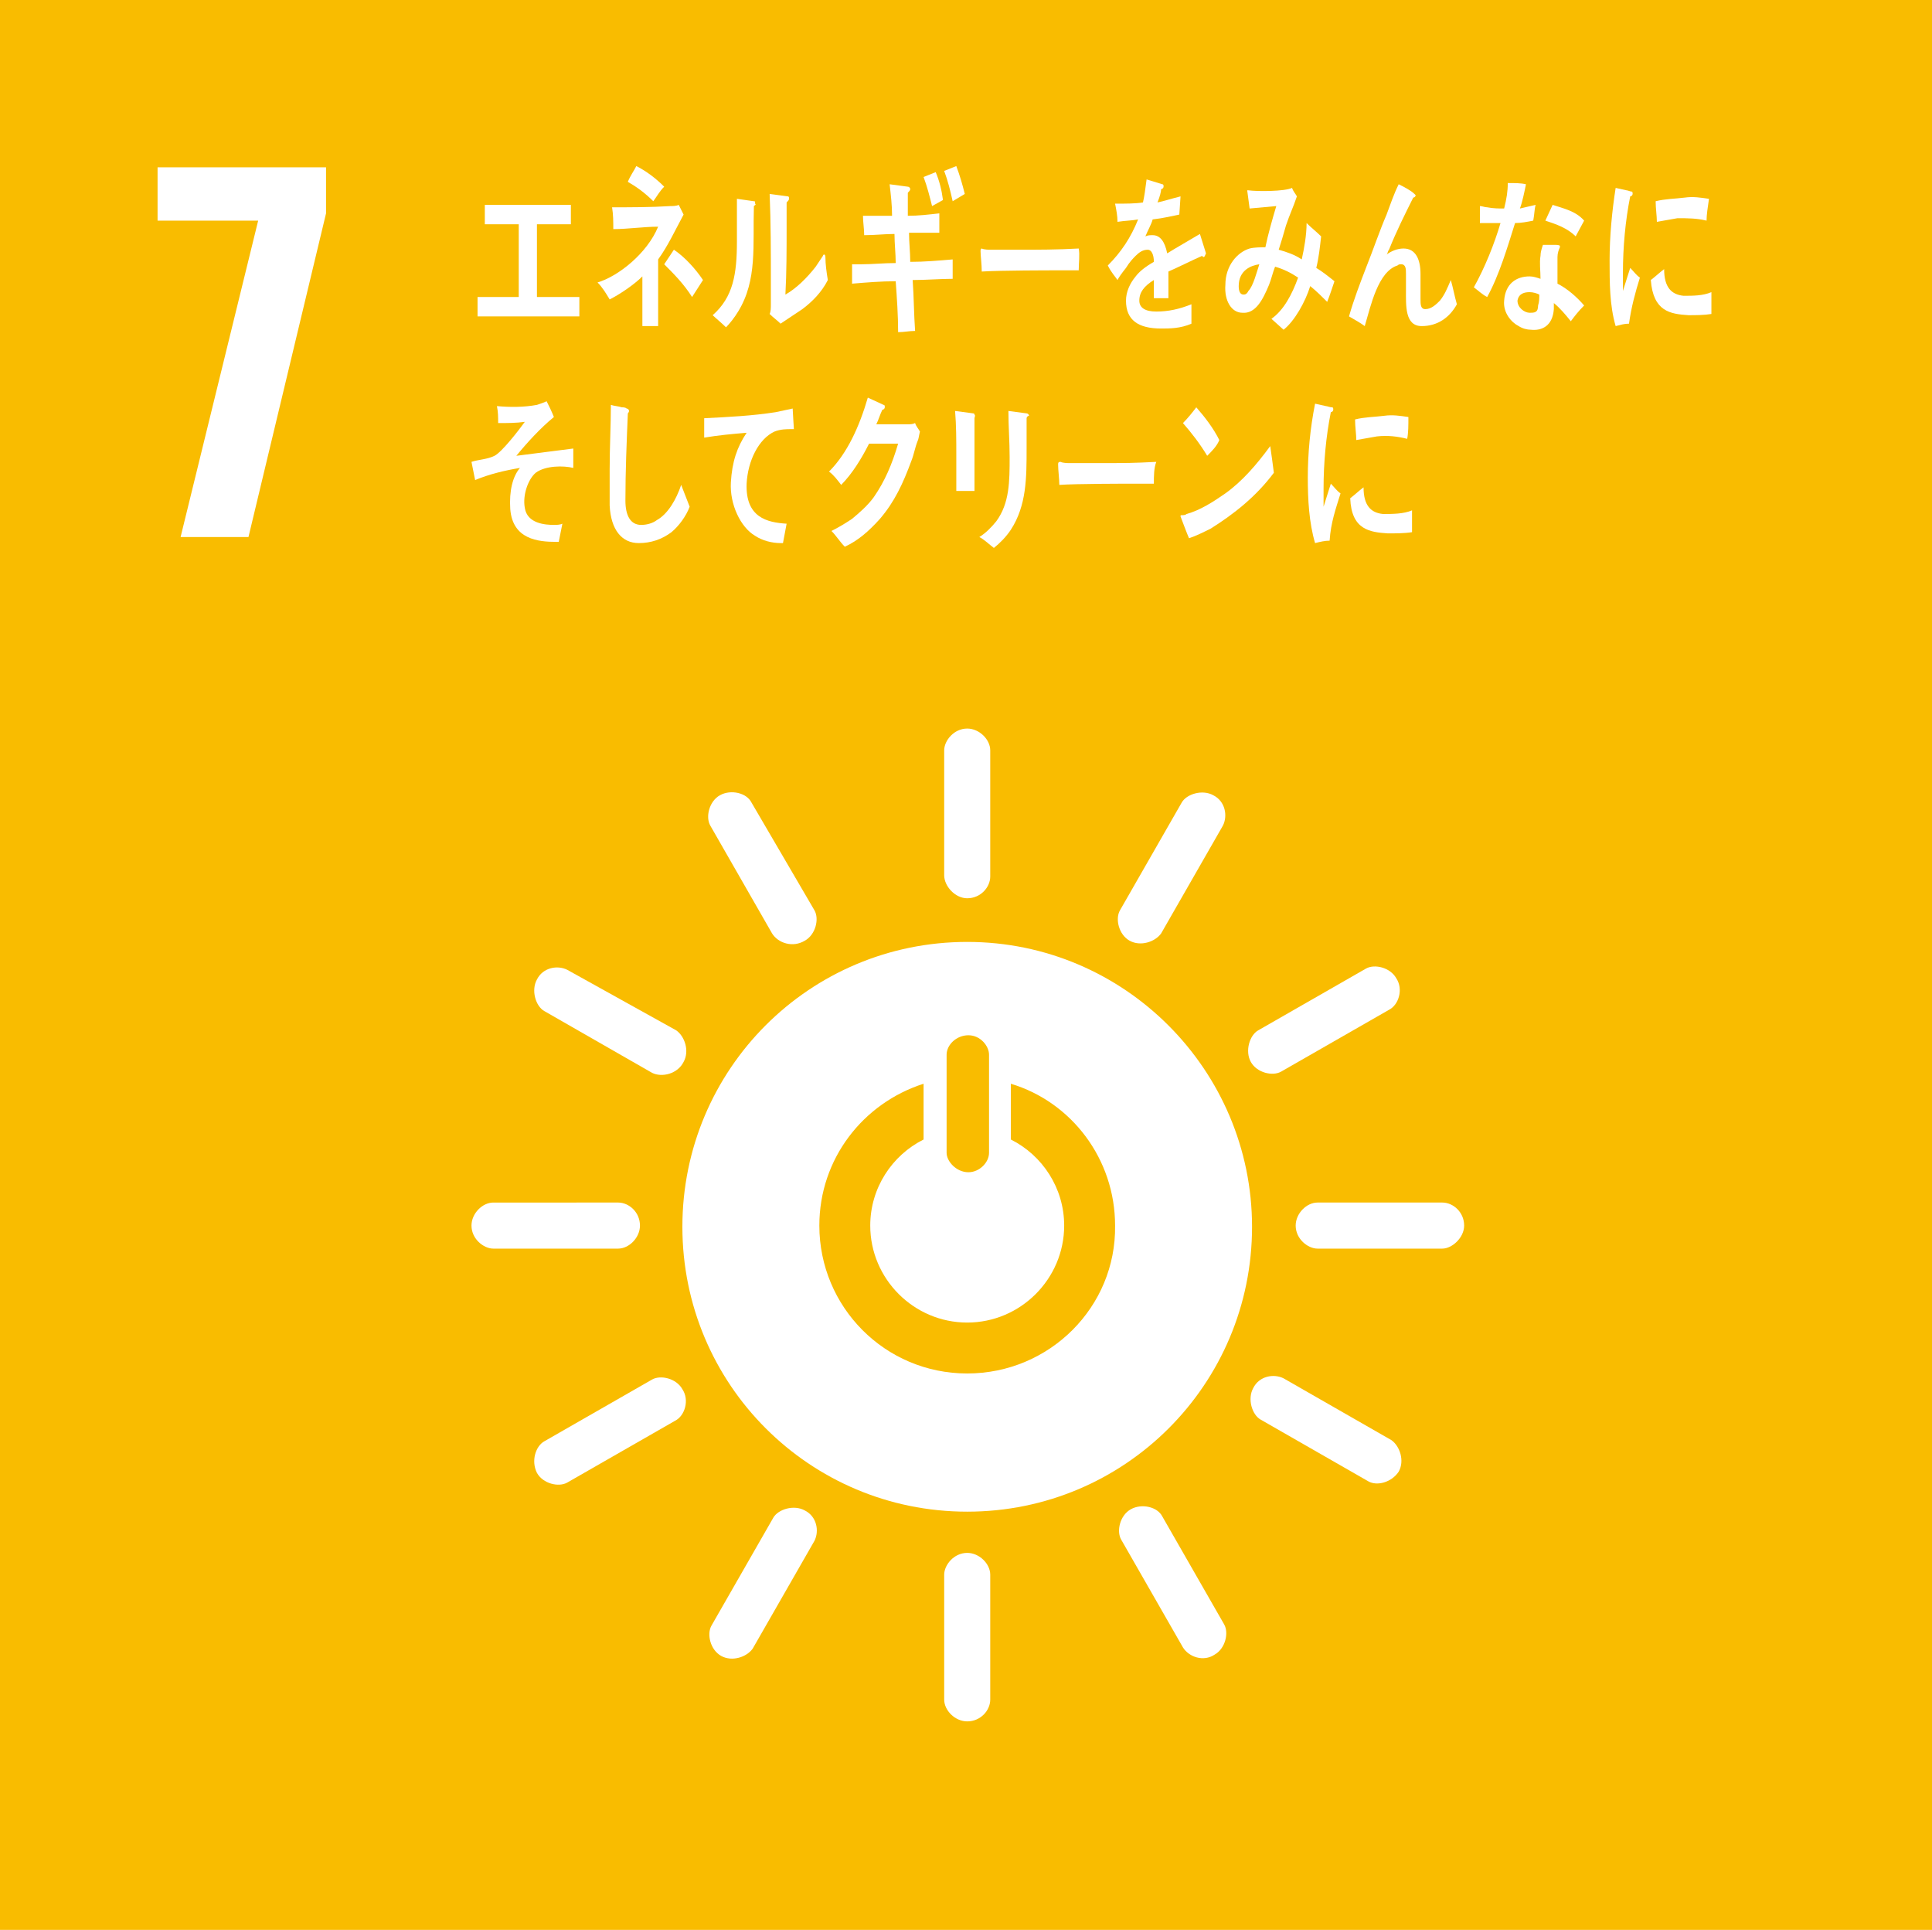 <?xml version="1.0" encoding="utf-8"?>
<!-- Generator: Adobe Illustrator 24.3.0, SVG Export Plug-In . SVG Version: 6.00 Build 0)  -->
<svg version="1.1" id="レイヤー_1" xmlns="http://www.w3.org/2000/svg" xmlns:xlink="http://www.w3.org/1999/xlink" x="0px"
	 y="0px" viewBox="0 0 159.4 159.2" style="enable-background:new 0 0 159.4 159.2;" xml:space="preserve">
<style type="text/css">
	.st0{fill:#F9BC00;}
	.st1{fill:#FFFFFF;}
</style>
<g>
	<rect x="-0.1" y="-0.1" class="st0" width="159.8" height="159.8"/>
	<polygon class="st1" points="21.3,18.2 13,18.2 13,13.8 26.9,13.8 26.9,17.6 20.5,44.3 14.9,44.3 	"/>
	<path class="st1" d="M79.8,77.7c-13,0-23.5,10.5-23.5,23.5c0,13,10.5,23.5,23.5,23.5c13,0,23.5-10.5,23.5-23.5
		C103.3,88.3,92.8,77.7,79.8,77.7 M78.1,87c0-0.8,0.8-1.6,1.8-1.6c1,0,1.7,0.9,1.7,1.6v8.1c0,0.8-0.8,1.6-1.7,1.6
		c-1,0-1.8-0.9-1.8-1.6V87z M79.8,113.3c-6.8,0-12.2-5.5-12.2-12.2c0-5.5,3.6-10.1,8.6-11.7V94c-2.6,1.3-4.4,4-4.4,7.1
		c0,4.4,3.6,8,8,8c4.4,0,8-3.6,8-8c0-3.1-1.8-5.8-4.4-7.1v-4.6c5,1.5,8.6,6.2,8.6,11.7C92.1,107.8,86.6,113.3,79.8,113.3"/>
	<path class="st1" d="M52.8,101.1c0-1.1-0.9-1.9-1.8-1.9H40.7c-0.9,0-1.8,0.9-1.8,1.9c0,1.1,1,1.9,1.8,1.9H51
		C51.9,103,52.8,102.1,52.8,101.1"/>
	<path class="st1" d="M120.8,101.1c0-1.1-0.9-1.9-1.8-1.9h-10.3c-0.9,0-1.8,0.9-1.8,1.9c0,1.1,1,1.9,1.8,1.9H119
		C119.8,103,120.8,102.1,120.8,101.1"/>
	<path class="st1" d="M79.8,142c1.1,0,1.9-0.9,1.9-1.8v-10.3c0-0.9-0.9-1.8-1.9-1.8c-1.1,0-1.9,1-1.9,1.8v10.3
		C77.9,141.1,78.8,142,79.8,142"/>
	<path class="st1" d="M115.4,121.4c0.5-0.9,0.1-2.1-0.6-2.6l-8.9-5.1c-0.8-0.4-2-0.2-2.5,0.8c-0.5,0.9-0.1,2.2,0.6,2.6l8.9,5.1
		C113.6,122.6,114.8,122.3,115.4,121.4"/>
	<path class="st1" d="M59.5,136.6c0.9,0.5,2.1,0.1,2.6-0.6l5.1-8.9c0.4-0.8,0.2-2-0.8-2.5c-0.9-0.5-2.2-0.1-2.6,0.6l-5.1,8.9
		C58.3,134.8,58.6,136.1,59.5,136.6"/>
	<path class="st1" d="M100.2,136.5c0.9-0.5,1.2-1.8,0.8-2.5l-5.1-8.9c-0.4-0.8-1.7-1.1-2.6-0.6c-0.9,0.5-1.2,1.8-0.8,2.5l5.1,8.9
		C98.1,136.7,99.3,137.1,100.2,136.5"/>
	<path class="st1" d="M44.3,121.5c0.5,0.9,1.8,1.2,2.5,0.8l8.9-5.1c0.8-0.4,1.2-1.7,0.6-2.6c-0.5-0.9-1.8-1.2-2.5-0.8l-8.9,5.1
		C44.2,119.3,43.8,120.5,44.3,121.5"/>
	<path class="st1" d="M79.8,74.1c1.1,0,1.9-0.9,1.9-1.8V61.9c0-0.9-0.9-1.8-1.9-1.8c-1.1,0-1.9,1-1.9,1.8v10.3
		C77.9,73.1,78.8,74.1,79.8,74.1"/>
	<path class="st1" d="M56.4,87.6c0.5-0.9,0.1-2.1-0.6-2.6L46.8,80c-0.8-0.4-2-0.2-2.5,0.8c-0.5,0.9-0.1,2.2,0.6,2.6l8.9,5.1
		C54.6,88.9,55.9,88.6,56.4,87.6"/>
	<path class="st1" d="M93.2,77.6c0.9,0.5,2.1,0.1,2.6-0.6l5.1-8.9c0.4-0.8,0.2-2-0.8-2.5c-0.9-0.5-2.2-0.1-2.6,0.6l-5.1,8.9
		C92,75.8,92.3,77.1,93.2,77.6"/>
	<path class="st1" d="M66.4,77.6c0.9-0.5,1.2-1.8,0.8-2.5L62,66.2c-0.4-0.8-1.7-1.1-2.6-0.6c-0.9,0.5-1.2,1.8-0.8,2.5l5.1,8.9
		C64.2,77.8,65.4,78.2,66.4,77.6"/>
	<path class="st1" d="M103.2,87.6c0.5,0.9,1.8,1.2,2.5,0.8l8.9-5.1c0.8-0.4,1.2-1.7,0.6-2.6c-0.5-0.9-1.8-1.2-2.5-0.8l-8.9,5.1
		C103.1,85.4,102.7,86.7,103.2,87.6"/>
	<polygon class="st1" points="39.4,26.1 39.4,24.5 42.8,24.5 42.8,18.5 40,18.5 40,16.9 47.1,16.9 47.1,18.5 44.3,18.5 44.3,24.5 
		47.8,24.5 47.8,26.1 	"/>
	<path class="st1" d="M54.3,21.4v1.7c0,1.3,0,2.5,0,3.8H53c0-1.4,0-2.7,0-4.1c-0.7,0.7-1.9,1.5-2.7,1.9c-0.3-0.5-0.6-1-1-1.4
		c1.7-0.5,4.1-2.4,5-4.6c-1.2,0-2.5,0.2-3.7,0.2c0-0.6,0-1.2-0.1-1.8c1.6,0,3.2,0,4.8-0.1c0.2,0,0.5,0,0.7-0.1l0.4,0.8
		C55.7,19,55.1,20.3,54.3,21.4 M53.9,16.6c-0.7-0.7-1.4-1.2-2.1-1.6c0.2-0.5,0.5-0.9,0.7-1.3c0.8,0.4,1.6,1,2.3,1.7
		C54.4,15.8,54.2,16.2,53.9,16.6 M57.1,24.5c-0.7-1.1-1.5-1.9-2.3-2.7l0.8-1.2c0.9,0.6,1.8,1.6,2.4,2.5L57.1,24.5z"/>
	<path class="st1" d="M62.2,17c-0.1,3.2,0.3,6.1-1.3,8.7c-0.3,0.5-0.7,1-1,1.3c-0.3-0.3-0.9-0.8-1.1-1c1.7-1.5,2-3.4,2-6.1
		c0-1.1,0-2.3,0-3.5l1.4,0.2c0.1,0,0.1,0,0.1,0.2C62.4,16.9,62.3,16.9,62.2,17 M66.2,25.5c-0.6,0.4-1.2,0.8-1.8,1.2
		c-0.3-0.3-0.6-0.5-0.9-0.8c0.1-0.2,0.1-0.5,0.1-0.8v-1.9c0-2.4,0-4.8-0.1-7.2l1.5,0.2c0.1,0,0.1,0.1,0.1,0.2c0,0.1-0.1,0.2-0.2,0.3
		c0,0.7,0,1.3,0,2c0,1.9,0,3.8-0.1,5.6c0.9-0.5,1.8-1.4,2.5-2.3c0.2-0.3,0.4-0.6,0.6-0.9c0,0,0-0.1,0.1-0.1c0.1,0,0.1,0.2,0.1,0.2
		c0,0.6,0.1,1.3,0.2,1.9C67.8,24.1,67,24.9,66.2,25.5"/>
	<path class="st1" d="M75.3,23.1c0.1,1.4,0.1,2.8,0.2,4.2c-0.5,0-0.9,0.1-1.4,0.1c0-1.4-0.1-2.8-0.2-4.2c-1.2,0-2.4,0.1-3.6,0.2
		c0-0.5,0-1,0-1.6c0.3,0,0.5,0,0.8,0c0.9,0,1.8-0.1,2.8-0.1c0-0.8-0.1-1.6-0.1-2.4c-0.8,0-1.6,0.1-2.5,0.1c0-0.5-0.1-1.1-0.1-1.6
		c0.8,0,1.6,0,2.4,0c0-0.9-0.1-1.7-0.2-2.6l1.5,0.2c0.1,0,0.2,0.1,0.2,0.2c0,0.1-0.1,0.2-0.2,0.3c0,0.6,0,1.3,0,1.9
		c0.9,0,1.7-0.1,2.6-0.2c0,0.6,0,1.1,0,1.6c-0.8,0-1.7,0-2.5,0c0,0.8,0.1,1.6,0.1,2.4c1.2,0,2.3-0.1,3.5-0.2c0,0.5,0,1.1,0,1.6
		C77.6,23,76.4,23.1,75.3,23.1 M76.9,17c-0.2-0.8-0.4-1.6-0.7-2.4l1-0.4c0.3,0.7,0.5,1.5,0.6,2.3L76.9,17z M78.6,16.6
		c-0.2-0.9-0.4-1.7-0.7-2.5l1-0.4c0.3,0.8,0.5,1.5,0.7,2.3L78.6,16.6z"/>
	<path class="st1" d="M89,22.3c-0.7,0-1.2,0-1.7,0c-0.6,0-4.8,0-6.3,0.1c0-0.6-0.1-1.3-0.1-1.7c0-0.2,0.1-0.2,0.1-0.2
		c0.2,0.1,0.6,0.1,0.7,0.1c0.7,0,1.5,0,2.3,0c1.7,0,3.2,0,5-0.1C89.1,21,89,21.7,89,22.3"/>
	<path class="st1" d="M99.3,21.2c0,0-0.1,0-0.1-0.1c-0.7,0.3-2.1,1-2.8,1.3v2.2l-1.2,0c0-0.2,0-0.4,0-0.7v-0.8
		c-0.8,0.5-1.2,1-1.2,1.7c0,0.6,0.5,0.9,1.4,0.9c1,0,1.9-0.2,2.9-0.6l0,1.6c-0.9,0.4-1.8,0.4-2.5,0.4c-1.9,0-2.9-0.7-2.9-2.3
		c0-0.7,0.3-1.4,0.8-2c0.3-0.4,0.8-0.8,1.5-1.2c0-0.6-0.2-1-0.5-1c-0.4,0-0.7,0.2-1,0.5c-0.2,0.2-0.5,0.5-0.8,1
		c-0.4,0.5-0.6,0.8-0.7,1c-0.2-0.3-0.5-0.6-0.8-1.2c1.1-1.1,1.9-2.3,2.5-3.8c-0.5,0.1-1.1,0.1-1.7,0.2c0-0.5-0.1-1-0.2-1.5
		c0.9,0,1.7,0,2.3-0.1c0.1-0.4,0.2-1.1,0.3-1.9l1.3,0.4c0.1,0,0.1,0.1,0.1,0.2c0,0.1-0.1,0.2-0.2,0.2c0,0.2-0.1,0.6-0.3,1.1
		c0.5-0.1,1.1-0.3,1.9-0.5l-0.1,1.5c-0.5,0.1-1.3,0.3-2.2,0.4c-0.1,0.4-0.4,0.9-0.6,1.4c0.2-0.1,0.4-0.1,0.6-0.1
		c0.6,0,1,0.5,1.2,1.5c0.8-0.5,1.7-1,2.7-1.6l0.5,1.6C99.4,21.1,99.4,21.2,99.3,21.2"/>
	<path class="st1" d="M109.5,24.9c-0.4-0.4-0.9-0.9-1.4-1.3c-0.4,1.3-1.3,2.9-2.2,3.6l-1-0.9c1-0.7,1.7-2,2.2-3.4
		c-0.6-0.4-1.2-0.7-1.9-0.9c-0.2,0.5-0.3,1-0.5,1.5c-0.5,1.2-1.1,2.4-2.2,2.3c-0.9,0-1.5-1-1.4-2.3c0-1.6,1-2.7,2-3
		c0.4-0.1,0.9-0.1,1.3-0.1c0.2-1,0.6-2.4,0.9-3.4l-2.2,0.2l-0.2-1.5l0.1,0c0.7,0.1,3,0.1,3.6-0.2c0.1,0.3,0.3,0.5,0.4,0.7
		c-0.3,0.9-0.6,1.5-0.9,2.4c-0.2,0.7-0.4,1.4-0.6,2c0.7,0.2,1.3,0.4,1.9,0.8c0.2-0.9,0.4-2,0.4-3c0.4,0.4,0.8,0.7,1.2,1.1
		c-0.1,0.9-0.2,1.8-0.4,2.6c0.5,0.3,1,0.7,1.5,1.1C109.9,23.8,109.7,24.4,109.5,24.9 M102.2,23.6c0,0.4,0.1,0.7,0.4,0.7
		c0.2,0,0.3-0.1,0.4-0.3c0.4-0.4,0.7-1.6,0.9-2.2C103.2,21.9,102.2,22.3,102.2,23.6"/>
	<path class="st1" d="M117.3,26.9c-1.4,0-1.3-1.7-1.3-3l0-1.3c0-0.4,0-0.8-0.4-0.8c-0.1,0-0.2,0-0.3,0.1c-1.6,0.5-2.2,3.3-2.7,5
		c-0.4-0.3-0.8-0.5-1.3-0.8c0.4-1.4,0.9-2.7,1.4-4c0.6-1.5,1.1-3,1.7-4.4c0.3-0.8,0.6-1.7,1-2.5c0.4,0.2,1,0.5,1.3,0.8
		c0,0,0.1,0.1,0.1,0.1c0,0.1-0.1,0.2-0.2,0.2c-0.7,1.4-1.4,2.8-2,4.3c-0.1,0.1-0.1,0.3-0.2,0.4c0.4-0.3,0.9-0.5,1.4-0.5
		c1,0,1.4,0.9,1.4,2.1c0,0.7,0,1.4,0,2.1c0,0.4,0,0.8,0.4,0.8c0.5,0,0.9-0.4,1.2-0.7c0.4-0.5,0.6-1,0.9-1.7c0.2,0.7,0.3,1.3,0.5,2
		C119.6,26.2,118.6,26.9,117.3,26.9"/>
	<path class="st1" d="M126.5,18.2c-0.5,0.1-1,0.2-1.5,0.2c-0.6,1.9-1.3,4.3-2.3,6.1c-0.4-0.2-0.7-0.5-1.1-0.8
		c0.9-1.6,1.7-3.6,2.2-5.3c-0.5,0-1.2,0-1.7,0c0-0.5,0-0.9,0-1.4c0.2,0,0.4,0.1,0.6,0.1c0.5,0.1,1,0.1,1.4,0.1
		c0.2-0.8,0.3-1.4,0.3-2.1c0.6,0,1.1,0,1.5,0.1c-0.1,0.5-0.3,1.5-0.5,2c0.4-0.1,0.9-0.2,1.3-0.3C126.6,17.2,126.6,17.7,126.5,18.2
		 M129.6,26.5c-0.4-0.5-0.9-1.1-1.4-1.5c0,0.2,0,0.3,0,0.5c-0.1,1.4-1,1.8-1.9,1.7c-0.3,0-0.7-0.1-1-0.3c-0.6-0.3-1.3-1.1-1.2-2.1
		c0.1-1.4,1-2,2.1-2c0.3,0,0.6,0.1,0.9,0.2c0-0.7-0.1-1.3,0-1.9c0-0.3,0.1-0.6,0.2-0.9c0.3,0,0.6,0,1,0c0.1,0,0.4,0,0.4,0.1
		c0,0,0,0,0,0.1c-0.1,0.2-0.2,0.5-0.2,0.8c0,0.7,0,1.5,0,2.2c0.8,0.4,1.6,1.1,2.2,1.8C130.2,25.7,129.9,26.1,129.6,26.5 M127,24.3
		c-0.2-0.1-0.5-0.2-0.8-0.2c-0.4,0-0.9,0.1-1,0.7c0,0.6,0.6,1,1,1c0.4,0,0.7,0,0.7-0.6C127,24.9,127,24.6,127,24.3 M130,19.5
		c-0.7-0.7-1.6-1-2.5-1.3l0.6-1.3c0.9,0.3,1.9,0.5,2.6,1.3L130,19.5z"/>
	<path class="st1" d="M55.4,43.9c-0.8,0.6-1.7,0.9-2.7,0.9c-1.4,0-2.3-1.1-2.4-3.1c0-0.3,0-0.5,0-0.8c0-0.7,0-1.5,0-2.2
		c0-1.8,0.1-3.6,0.1-5.3c0.3,0.1,0.6,0.1,0.9,0.2c0.1,0,0.3,0,0.4,0.1c0.1,0,0.2,0.1,0.2,0.2c0,0.1-0.1,0.2-0.1,0.2
		c-0.1,2.4-0.2,4.8-0.2,7.2c0,1.2,0.4,2,1.3,2c0.4,0,0.9-0.1,1.3-0.4c0.9-0.5,1.6-1.7,2-2.9l0.7,1.8C56.6,42.6,56,43.4,55.4,43.9"/>
	<path class="st1" d="M65.4,35.4c0,0-0.1,0-0.1,0c-0.4,0-0.9,0-1.4,0.2c-1.3,0.6-2.2,2.4-2.3,4.3c-0.1,2.8,1.7,3.2,3.3,3.3
		c-0.1,0.5-0.2,1.1-0.3,1.6c-0.1,0-0.1,0-0.2,0c-0.7,0-1.5-0.2-2.1-0.6c-1.2-0.7-2.1-2.6-2-4.4c0.1-1.7,0.5-2.9,1.3-4.1
		c-1.2,0.1-2.3,0.2-3.5,0.4c0-0.5,0-1.1,0-1.6c2-0.1,4-0.2,5.9-0.5c0.5-0.1,0.9-0.2,1.4-0.3c0,0.2,0.1,1.6,0.1,1.7
		C65.6,35.4,65.5,35.4,65.4,35.4"/>
	<path class="st1" d="M75.7,36.4c-0.2,0.5-0.3,1.1-0.5,1.6c-0.7,1.9-1.4,3.4-2.6,4.8c-0.9,1-1.8,1.8-2.9,2.3
		c-0.4-0.4-0.7-0.9-1.1-1.3c0.6-0.3,1.1-0.6,1.7-1c0.6-0.5,1.3-1.1,1.8-1.8c0.9-1.3,1.5-2.7,2-4.4l-2.4,0c-0.6,1.2-1.4,2.5-2.3,3.4
		c-0.3-0.4-0.6-0.8-1-1.1c1.5-1.5,2.5-3.7,3.2-6.1l1.3,0.6c0.1,0,0.1,0.1,0.1,0.2c0,0.1-0.1,0.2-0.2,0.2c-0.2,0.4-0.3,0.8-0.5,1.2
		c0.9,0,1.7,0,2.6,0c0.2,0,0.4,0,0.6-0.1c0.1,0.3,0.3,0.5,0.4,0.7C75.8,36,75.8,36.2,75.7,36.4"/>
	<path class="st1" d="M80.4,34.5V35c0,1.8,0,3.7,0,5.5h-1.5c0-0.3,0-0.7,0-1v-2c0-1.2,0-2.4-0.1-3.6l1.5,0.2c0.1,0,0.1,0.1,0.1,0.1
		C80.5,34.3,80.4,34.4,80.4,34.5 M84.7,34.5c0,0.8,0,1.7,0,2.5c0,2.4,0,4.7-1.3,6.7c-0.4,0.6-0.9,1.1-1.4,1.5
		c-0.4-0.3-0.8-0.7-1.2-0.9c0.5-0.3,1-0.8,1.4-1.3c1.1-1.5,1.1-3.3,1.1-5.3c0-1.3-0.1-2.5-0.1-3.8l1.5,0.2c0.1,0,0.2,0.1,0.2,0.2
		C84.8,34.3,84.7,34.4,84.7,34.5"/>
	<path class="st1" d="M95.2,39.9c-0.7,0-1.2,0-1.7,0c-0.6,0-4.7,0-6.1,0.1c0-0.5-0.1-1.2-0.1-1.7c0-0.2,0.1-0.2,0.2-0.2
		c0.2,0.1,0.6,0.1,0.7,0.1c0.7,0,2.1,0,2.9,0c1.7,0,2.4,0,4.3-0.1C95.2,38.6,95.2,39.3,95.2,39.9"/>
	<path class="st1" d="M99.9,43.6c-0.6,0.3-1.2,0.6-1.8,0.8c-0.1-0.2-0.7-1.8-0.7-1.8c0-0.1,0-0.1,0.1-0.1c0.1,0,0.3,0,0.4-0.1
		c1.1-0.3,2.2-1,3.2-1.7c1.4-1,2.6-2.4,3.7-3.9c0.1,0.7,0.2,1.4,0.3,2.2C103.6,41,101.8,42.4,99.9,43.6 M99.6,37.6
		c-0.6-1-1.3-1.9-2-2.7c0.4-0.4,0.8-0.9,1.1-1.3c0.7,0.8,1.4,1.7,1.9,2.7C100.4,36.8,100,37.2,99.6,37.6"/>
	<path class="st1" d="M109.7,44.6c-0.4,0-0.8,0.1-1.2,0.2c-0.5-1.7-0.6-3.6-0.6-5.4c0-2,0.2-4.1,0.6-6.1l0.9,0.2
		c0.1,0,0.3,0.1,0.5,0.1c0.1,0,0.1,0.1,0.1,0.2c0,0.1-0.1,0.2-0.2,0.2c-0.4,2-0.6,4.2-0.6,6.3c0,0.5,0,1,0,1.5
		c0.2-0.6,0.4-1.3,0.6-1.9c0.3,0.3,0.5,0.6,0.8,0.8C110.2,42,109.8,43.1,109.7,44.6 M116.5,43.9c-0.6,0.1-1.4,0.1-2,0.1
		c-1.5-0.1-3-0.3-3.1-2.9c0.4-0.3,0.7-0.6,1.1-0.9c0,1.5,0.6,2.1,1.6,2.2c0.8,0,1.7,0,2.4-0.3C116.5,42.7,116.5,43.3,116.5,43.9
		 M116.1,36.2c-0.8-0.2-1.6-0.3-2.5-0.2c-0.6,0.1-1.1,0.2-1.7,0.3c0-0.5-0.1-1.1-0.1-1.7c0.8-0.2,1.6-0.2,2.4-0.3
		c0.7-0.1,1.3,0,2,0.1C116.2,35.1,116.2,35.7,116.1,36.2"/>
	<path class="st1" d="M134.4,26.7c-0.4,0-0.7,0.1-1.1,0.2c-0.5-1.7-0.5-3.6-0.5-5.4c0-2,0.2-4.1,0.5-6l0.9,0.2
		c0.1,0,0.3,0.1,0.4,0.1c0.1,0,0.1,0.1,0.1,0.2c0,0.1-0.1,0.2-0.2,0.2c-0.4,2-0.6,4.2-0.6,6.3c0,0.5,0,1,0,1.5
		c0.2-0.6,0.4-1.3,0.6-1.9c0.3,0.3,0.5,0.6,0.8,0.8C134.9,24.2,134.6,25.3,134.4,26.7 M141.2,25.9c-0.6,0.1-1.3,0.1-1.9,0.1
		c-1.5-0.1-2.9-0.3-3.1-2.9c0.4-0.3,0.7-0.6,1.1-0.9c0,1.5,0.6,2.1,1.6,2.2c0.8,0,1.6,0,2.3-0.3C141.2,24.6,141.2,25.3,141.2,25.9
		 M140.8,18.2c-0.8-0.2-1.6-0.2-2.4-0.2c-0.6,0.1-1.1,0.2-1.7,0.3c0-0.5-0.1-1.1-0.1-1.7c0.8-0.2,1.6-0.2,2.4-0.3
		c0.7-0.1,1.3,0,2,0.1C140.9,17.1,140.8,17.7,140.8,18.2"/>
	<path class="st1" d="M44.2,39c-0.6,0.5-1.1,1.8-0.9,2.9c0.2,1.3,1.7,1.4,2.4,1.4c0.2,0,0.5,0,0.7-0.1c-0.1,0.5-0.2,1-0.3,1.5
		l-0.2,0c-1.5,0-3.6-0.2-3.8-2.7c-0.1-1.5,0.2-2.7,0.8-3.4c-1.2,0.2-2.5,0.5-3.7,1c-0.1-0.5-0.2-1-0.3-1.5c0.6-0.2,1.3-0.2,1.9-0.5
		c0.6-0.3,2-2.1,2.5-2.8c-0.7,0.1-1.5,0.1-2.2,0.1c0-0.5,0-0.9-0.1-1.4c1.1,0.1,2.2,0.1,3.3-0.1c0.3-0.1,0.6-0.2,0.8-0.3
		c0.2,0.4,0.4,0.8,0.6,1.3c-1.1,0.9-2.2,2.1-3.1,3.2c1.6-0.2,3.1-0.4,4.7-0.6c0,0.5,0,1.1,0,1.6C46.5,38.4,45,38.4,44.2,39"/>
</g>
</svg>
